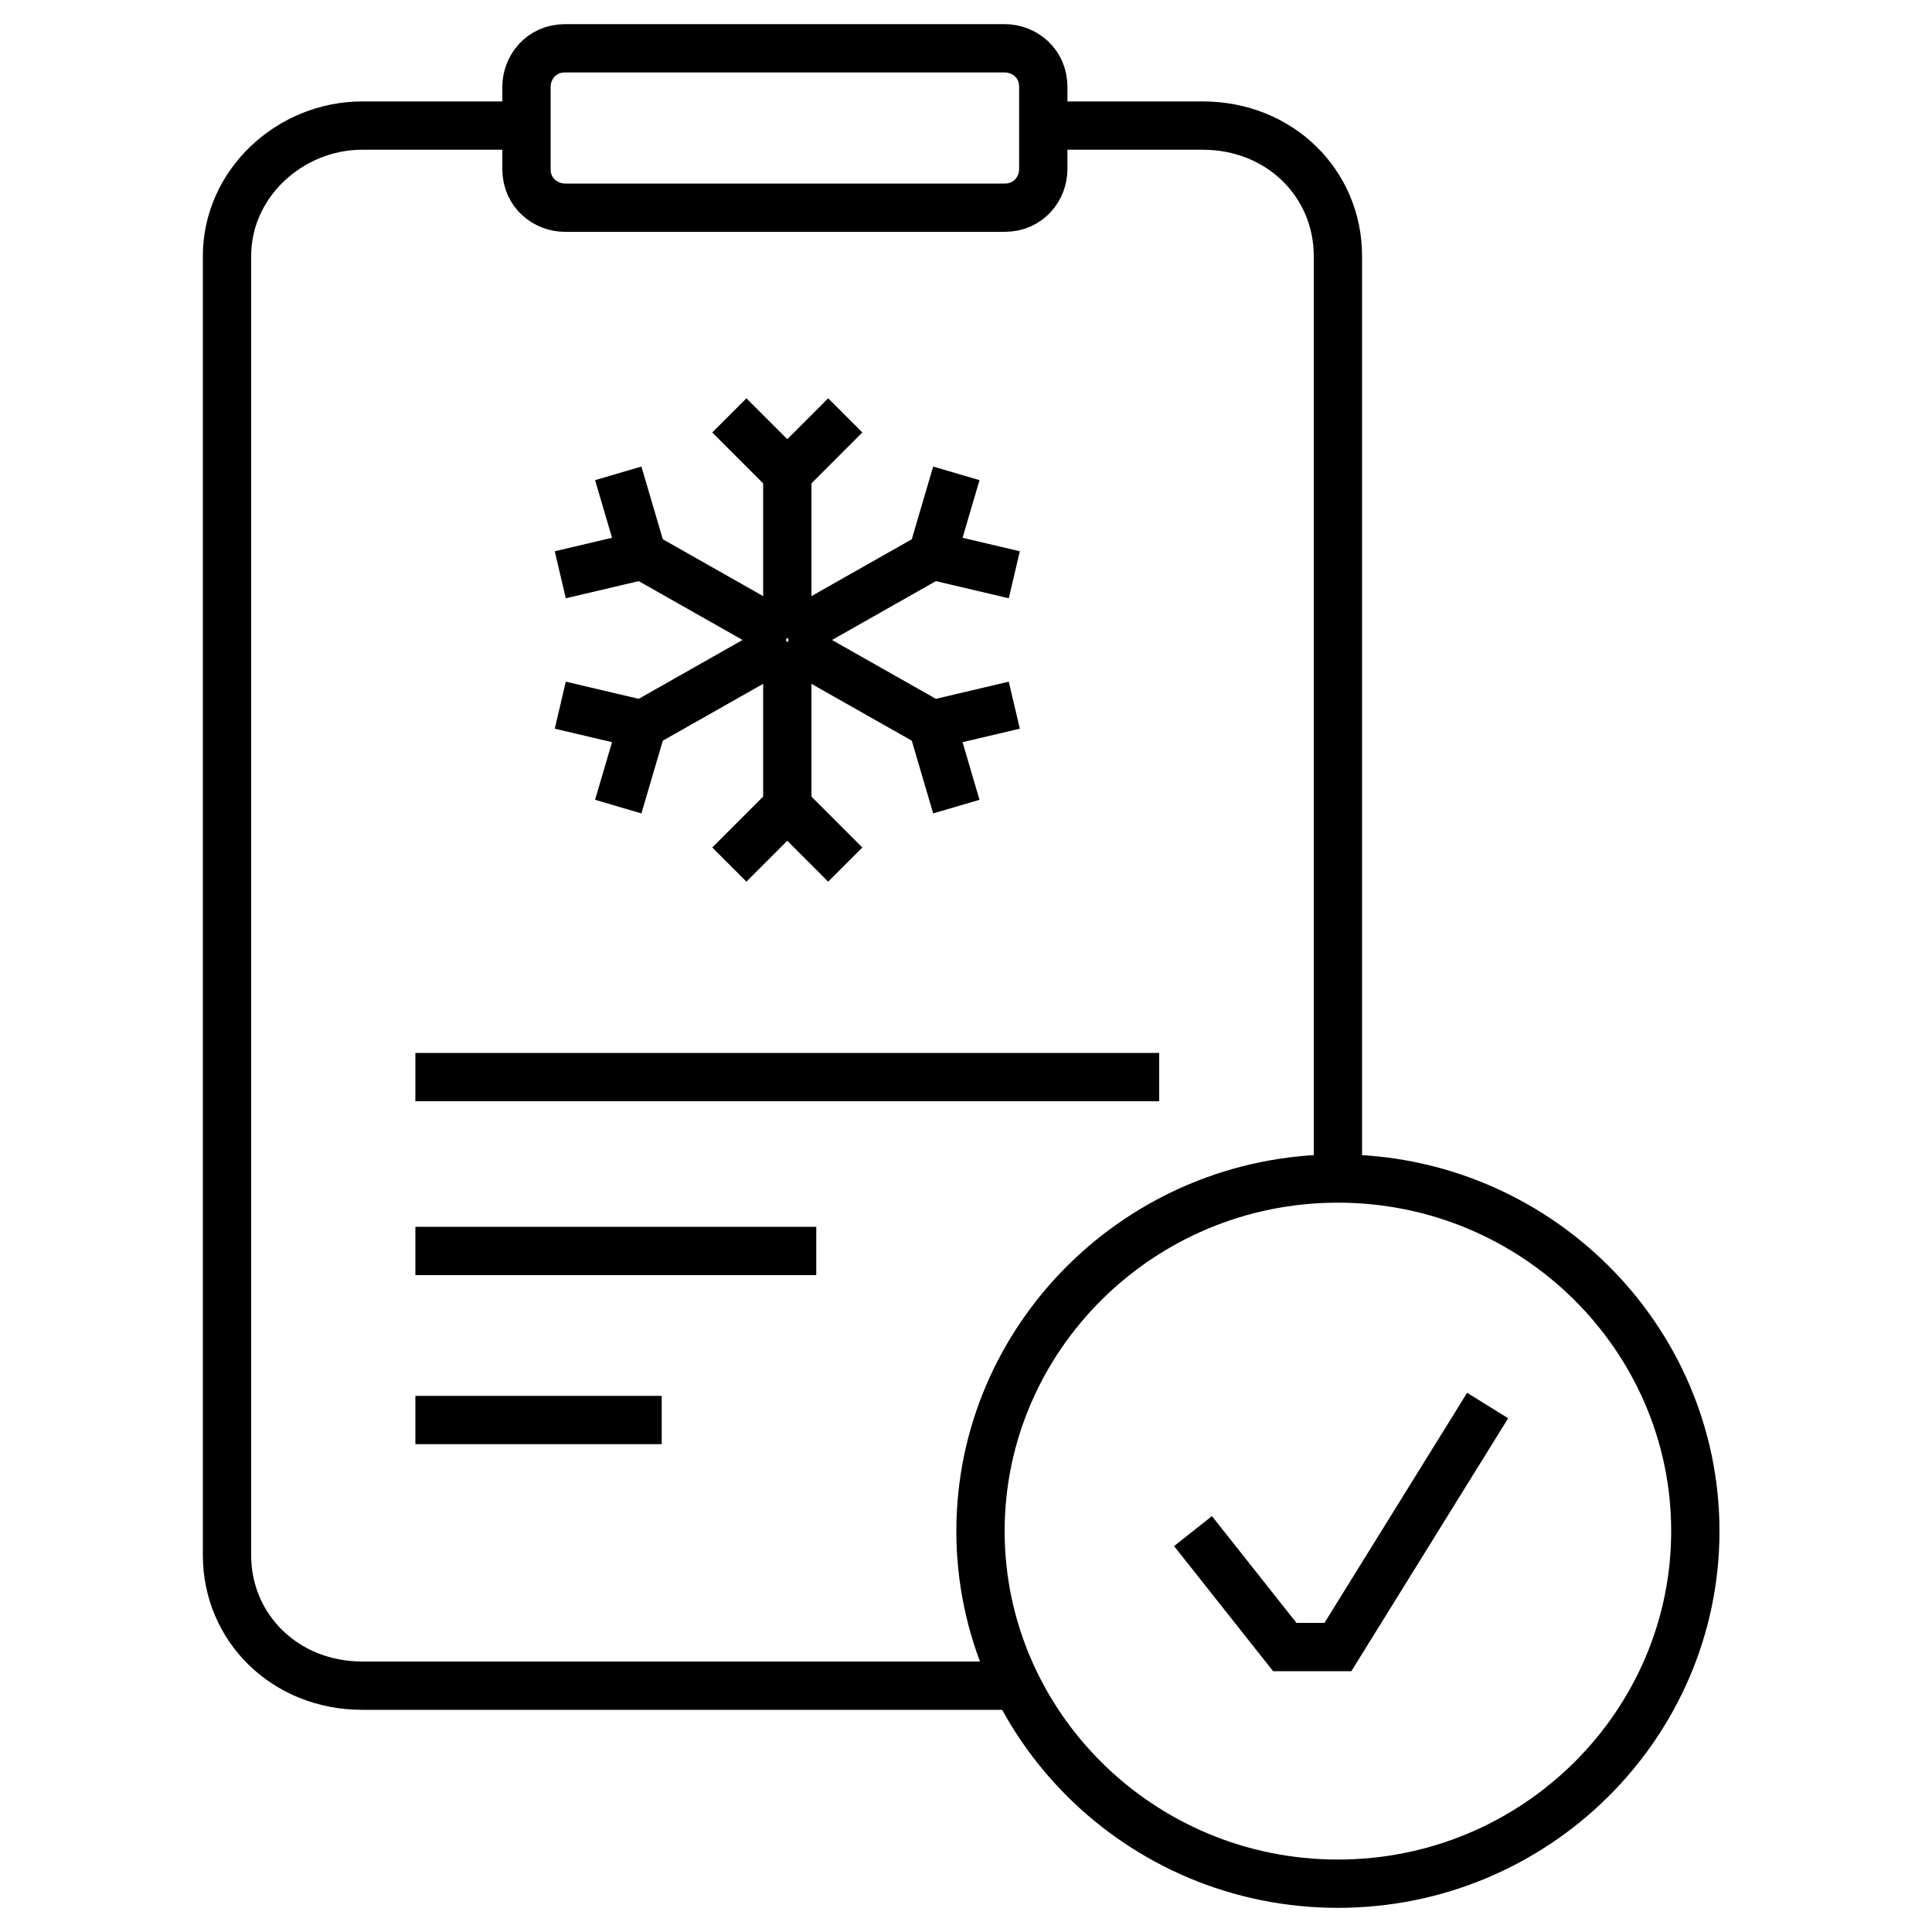<?xml version="1.0" encoding="UTF-8"?>
<svg xmlns="http://www.w3.org/2000/svg" version="1.1" viewBox="0 0 40 40">
  <defs>
    <style>
      .cls-1 {
        fill: none;
        stroke: #000;
        stroke-miterlimit: 10;
        stroke-width: 1px;
      }
    </style>
  </defs>
  <!-- Generator: Adobe Illustrator 28.6.0, SVG Export Plug-In . SVG Version: 1.2.0 Build 709)  -->
  <g>
    <g id="Layer_1">
      <g>
        <path class="cls-1" d="M10.9,2.6h-3.4c-1.5,0-2.8,1.2-2.8,2.7v26.9c0,1.5,1.2,2.7,2.8,2.7h13.5"/>
        <path class="cls-1" d="M27.7,24.4V5.3c0-1.5-1.2-2.7-2.8-2.7h-3.4"/>
        <path class="cls-1" d="M11.7,1h9.1c.4,0,.8.3.8.8v1.7c0,.4-.3.8-.8.8h-9.1c-.4,0-.8-.3-.8-.8v-1.7c0-.4.3-.8.8-.8Z"/>
        <path class="cls-1" d="M8.6,22.3h15.4"/>
        <path class="cls-1" d="M8.6,25.9h8.3"/>
        <path class="cls-1" d="M8.6,29.4h5.1"/>
        <path class="cls-1" d="M27.7,39c4.1,0,7.4-3.3,7.4-7.3s-3.3-7.3-7.4-7.3-7.4,3.3-7.4,7.3,3.3,7.3,7.4,7.3Z"/>
        <path class="cls-1" d="M24.7,31.7l1.9,2.4h1.1l3.1-5"/>
        <path class="cls-1" d="M16.3,9.8v3.4"/>
        <path class="cls-1" d="M16.3,9.8l-1.2-1.2"/>
        <path class="cls-1" d="M16.3,9.8l1.2-1.2"/>
        <path class="cls-1" d="M16.3,16.7v-3.4"/>
        <path class="cls-1" d="M16.3,16.7l-1.2,1.2"/>
        <path class="cls-1" d="M16.3,16.7l1.2,1.2"/>
        <path class="cls-1" d="M13.3,15l3-1.7"/>
        <path class="cls-1" d="M13.3,15l-.5,1.7"/>
        <path class="cls-1" d="M13.3,15l-1.7-.4"/>
        <path class="cls-1" d="M19.3,11.5l-3,1.7"/>
        <path class="cls-1" d="M19.3,11.5l1.7.4"/>
        <path class="cls-1" d="M19.3,11.5l.5-1.7"/>
        <path class="cls-1" d="M19.3,15l-3-1.7"/>
        <path class="cls-1" d="M19.3,15l1.7-.4"/>
        <path class="cls-1" d="M19.3,15l.5,1.7"/>
        <path class="cls-1" d="M13.3,11.5l3,1.7"/>
        <path class="cls-1" d="M13.3,11.5l-.5-1.7"/>
        <path class="cls-1" d="M13.3,11.5l-1.7.4"/>
      </g>
    </g>
  </g>
</svg>